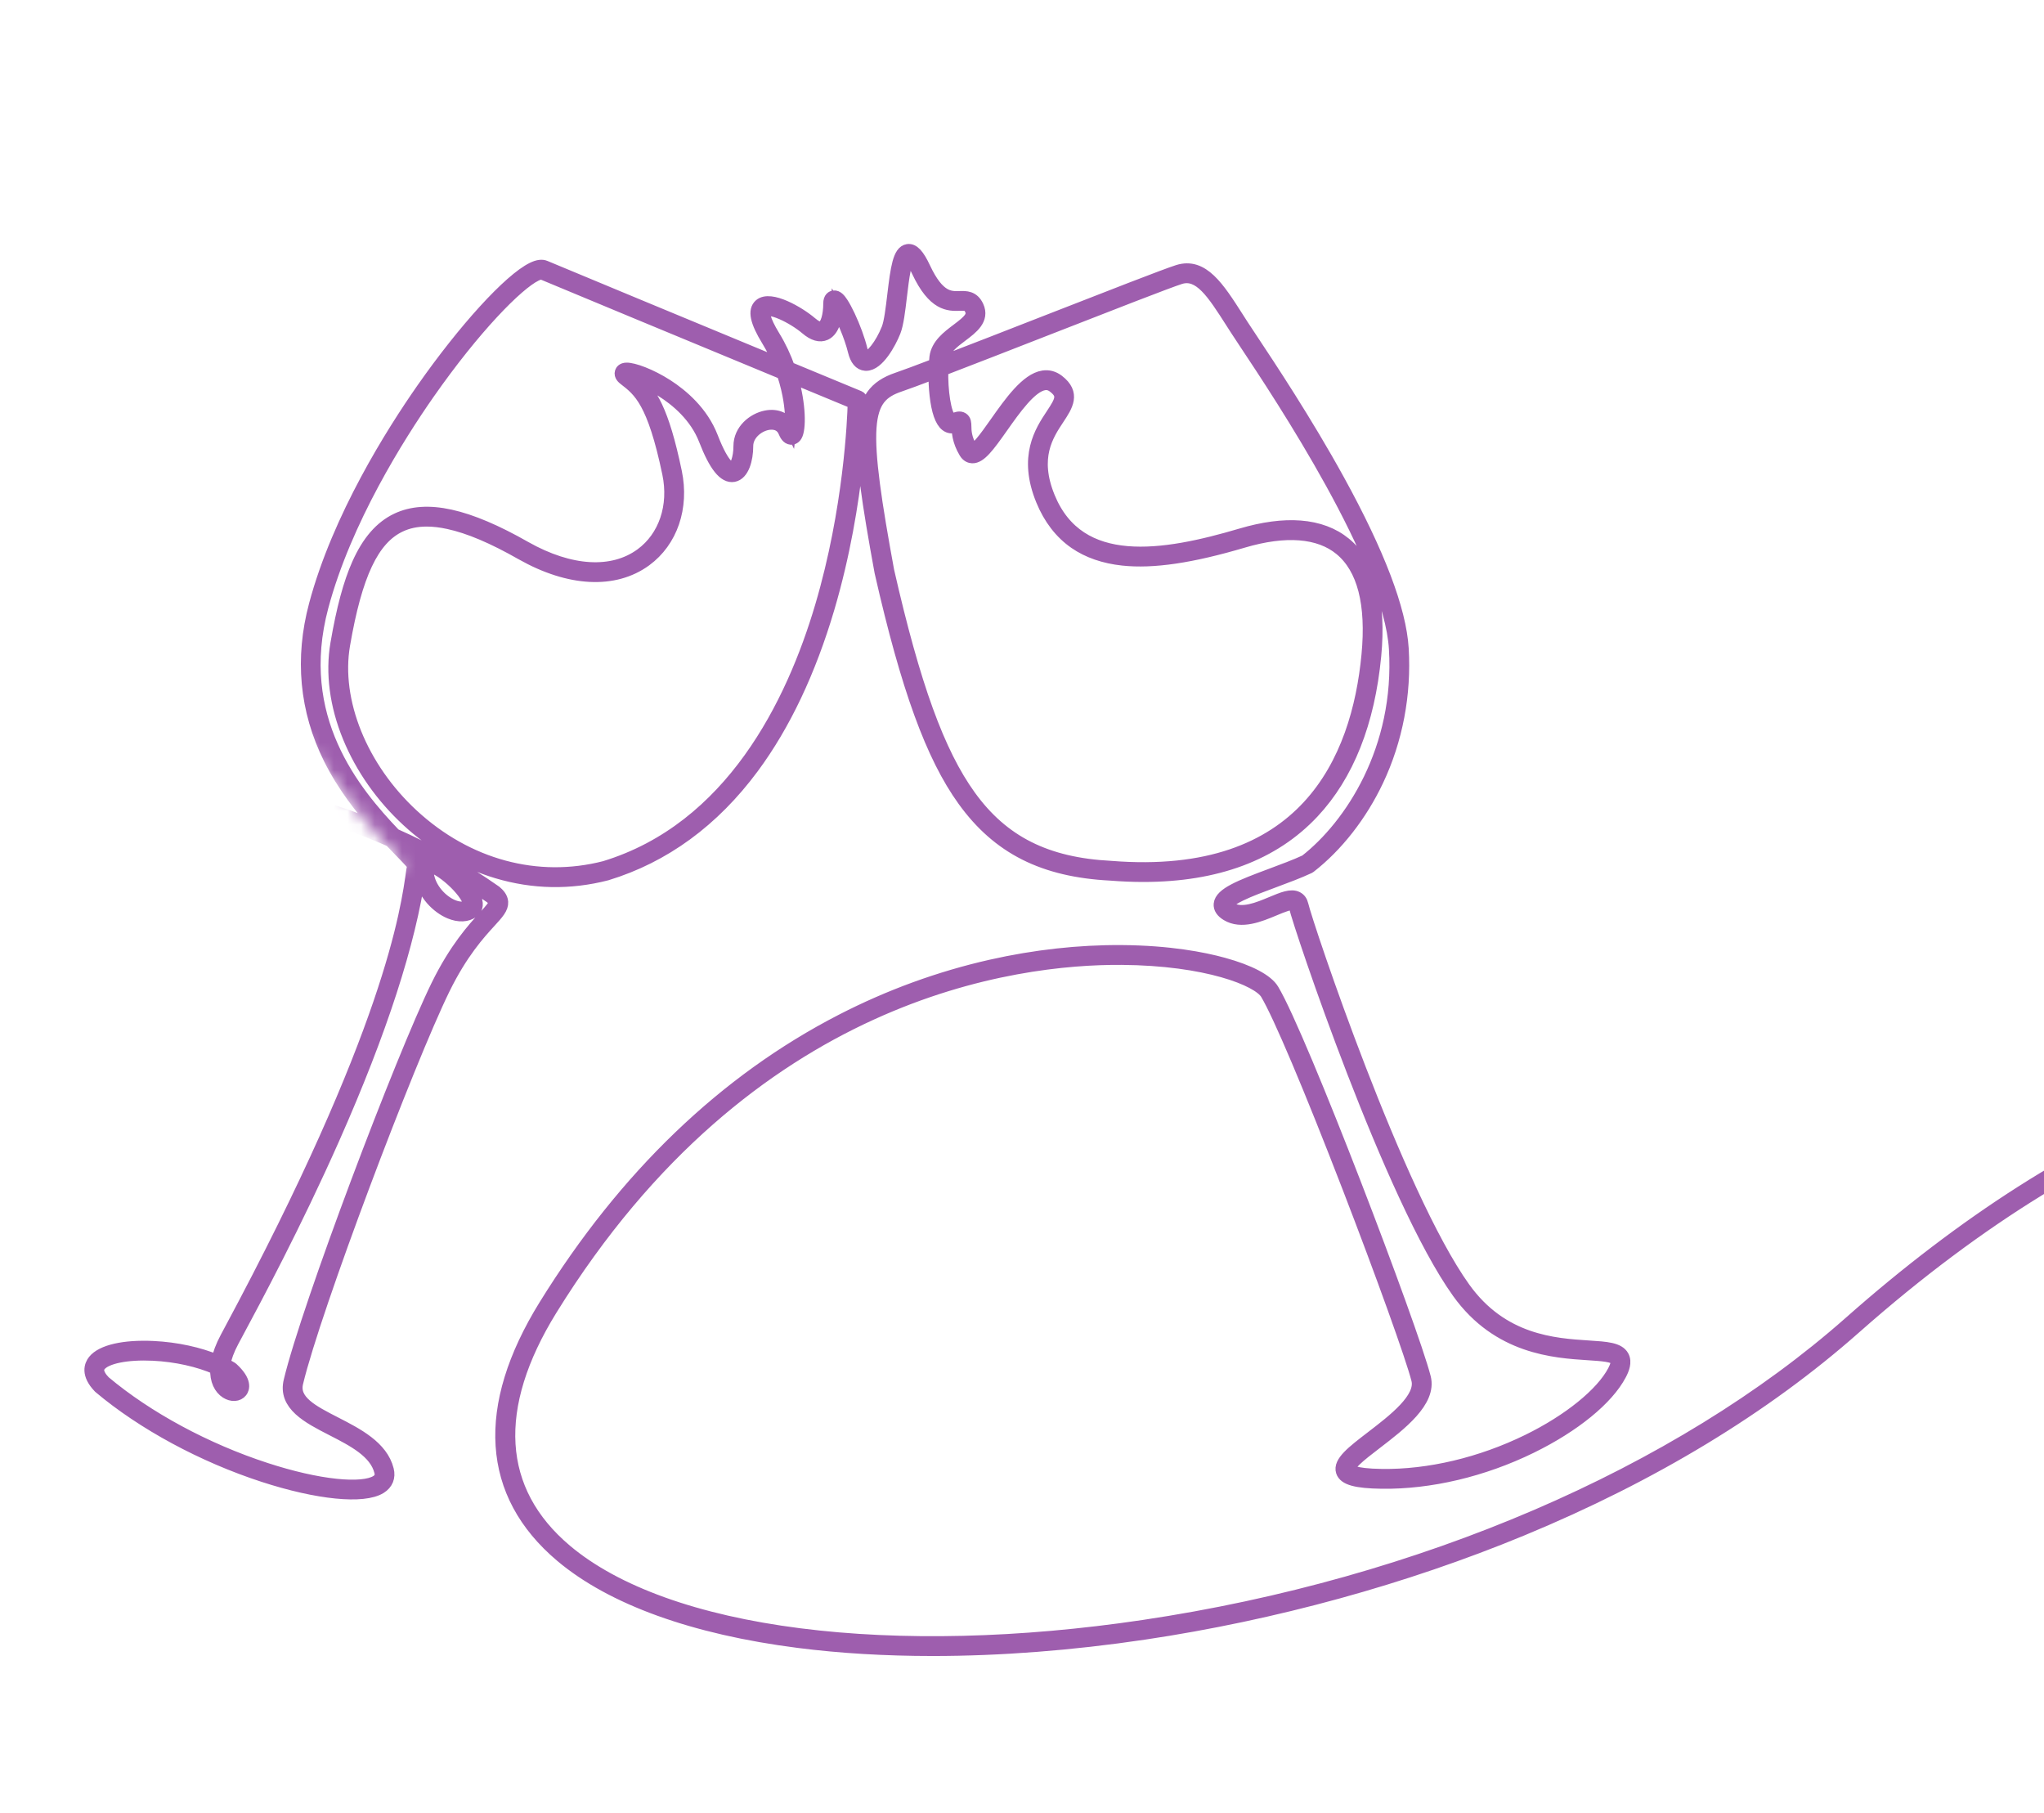 <?xml version="1.0" encoding="UTF-8"?> <svg xmlns="http://www.w3.org/2000/svg" width="150" height="133" viewBox="0 0 150 133" fill="none"><mask id="mask0_3_2565" style="mask-type:alpha" maskUnits="userSpaceOnUse" x="0" y="0" width="207" height="133"><path d="M29.574 63.341C29.249 63.152 26.801 60.196 25.617 58.742L12.558 41.698C13.242 31.62 14.609 11.047 14.609 9.371C14.609 7.275 67.634 2.187 75.716 0.092C82.181 -1.585 101.757 20.146 110.736 31.221L114.029 68.637L126.601 77.018H206.221L201.432 88.991L161.322 100.664L136.778 117.127L93.675 132.692L37.244 121.134L17.82 124.184L0 95.448L14.609 73.776C19.732 70.377 29.898 63.531 29.574 63.341Z" fill="black"></path></mask><g mask="url(#mask0_3_2565)"><path d="M68.435 121.047C64.984 121.047 61.684 120.851 58.601 120.458C50.922 119.479 44.898 117.305 41.181 114.17C35.775 109.611 35.363 103.251 39.991 95.775C45.849 86.312 53.176 79.273 61.768 74.853C65.27 73.051 68.957 71.707 72.727 70.857C75.948 70.13 79.173 69.773 82.313 69.794C85.816 69.819 88.305 70.306 89.776 70.711C91.694 71.238 92.984 71.918 93.408 72.625C95.505 76.121 103.638 97.484 104.552 101.081C104.99 102.808 102.77 104.511 100.986 105.879C100.392 106.334 99.832 106.764 99.457 107.128C98.975 107.597 99 107.77 99.01 107.8C99.031 107.866 99.251 108.199 101.404 108.23C104.867 108.279 108.673 107.377 112.121 105.69C115.134 104.217 117.55 102.26 118.428 100.586C118.631 100.198 118.695 99.917 118.613 99.772C118.443 99.469 117.56 99.412 116.537 99.346C114.07 99.187 109.943 98.92 107.007 94.824C102.063 87.923 95.379 68.007 95.033 66.507C95.003 66.381 94.958 66.358 94.94 66.348C94.724 66.237 94.085 66.504 93.522 66.739C92.439 67.191 91.091 67.754 90.036 67.114C89.666 66.89 89.493 66.627 89.521 66.332C89.593 65.576 91.005 65.015 93.303 64.161C94.177 63.836 95.081 63.5 95.809 63.161C99.123 60.576 102.823 54.962 102.381 47.612C101.992 41.136 94.003 29.114 91.377 25.164C91.091 24.733 90.864 24.392 90.712 24.155C90.597 23.976 90.484 23.8 90.374 23.628C89.011 21.497 88.027 19.956 86.609 20.399C85.763 20.664 81.519 22.321 77.024 24.076C74.194 25.181 71.306 26.308 69.138 27.138C69.096 28.628 69.342 30.439 69.773 30.767C69.822 30.804 69.857 30.808 69.915 30.783C70.191 30.667 70.436 30.581 70.633 30.71C70.823 30.833 70.828 31.053 70.832 31.286C70.838 31.618 70.848 32.174 71.289 32.91C71.313 32.949 71.346 32.991 71.369 32.991C71.398 32.992 71.569 32.973 72 32.473C72.32 32.1 72.689 31.578 73.079 31.025C74.139 29.523 75.34 27.821 76.556 27.636C76.95 27.576 77.317 27.675 77.65 27.931C78.876 28.872 78.282 29.769 77.653 30.718C76.859 31.916 75.772 33.556 76.974 36.488C79.197 41.911 85.353 40.911 91.082 39.217C92.694 38.74 94.151 38.547 95.414 38.644C96.731 38.745 97.84 39.16 98.711 39.878C100.546 41.389 101.285 44.16 100.909 48.111C100.442 53.009 98.909 56.875 96.35 59.603C93.45 62.696 89.271 64.255 83.907 64.256C83.124 64.256 82.317 64.222 81.484 64.156C76.572 63.903 73.253 62.229 70.723 58.725C68.386 55.489 66.565 50.484 64.635 41.99C64.633 41.986 64.633 41.983 64.632 41.979C63.715 36.984 63.177 33.46 63.328 31.328C63.469 29.343 64.175 28.348 65.848 27.78C66.38 27.599 67.358 27.235 68.611 26.756C68.623 26.56 68.64 26.375 68.661 26.205C68.779 25.294 69.565 24.704 70.258 24.183C71.12 23.536 71.474 23.201 71.245 22.704C71.081 22.349 70.908 22.336 70.432 22.351C69.627 22.376 68.524 22.411 67.346 19.896C66.96 19.07 66.749 18.926 66.697 18.901C66.659 18.935 66.524 19.098 66.383 19.792C66.27 20.342 66.186 21.052 66.104 21.74C65.98 22.79 65.861 23.782 65.644 24.326C65.304 25.177 64.439 26.754 63.562 26.754C63.545 26.754 63.528 26.753 63.511 26.752C63.109 26.723 62.828 26.39 62.675 25.763C62.4 24.629 61.783 23.258 61.402 22.625C61.362 23.23 61.199 24.222 60.571 24.512C60.172 24.697 59.7 24.56 59.167 24.106C58.692 23.701 57.994 23.269 57.387 23.005C56.595 22.659 56.225 22.702 56.132 22.783C56.01 22.887 56.012 23.405 56.797 24.683C57.259 25.435 57.618 26.22 57.889 26.986C60.84 28.208 62.976 29.092 63.043 29.12C63.146 29.163 63.213 29.263 63.212 29.375C63.211 29.448 63.118 36.743 60.79 44.623C59.42 49.26 57.555 53.193 55.246 56.311C52.348 60.225 48.742 62.862 44.528 64.147C44.524 64.148 44.52 64.149 44.517 64.15C41.832 64.84 39.13 64.791 36.486 64.003C34.11 63.295 31.837 61.985 29.915 60.212C28.022 58.468 26.529 56.346 25.598 54.076C24.64 51.744 24.33 49.375 24.7 47.224C25.142 44.652 25.643 42.794 26.275 41.377C27.01 39.73 27.944 38.656 29.13 38.096C31.29 37.076 34.286 37.735 38.559 40.17C41.852 42.026 44.947 42.209 47.05 40.672C48.783 39.404 49.551 37.132 49.053 34.742C47.952 29.459 46.922 28.663 45.83 27.82C45.737 27.748 45.491 27.557 45.573 27.303C45.602 27.215 45.691 27.067 45.968 27.06C46.483 27.046 47.741 27.498 48.952 28.277C50.057 28.99 51.527 30.229 52.244 32.082C53.144 34.409 53.683 34.381 53.742 34.37C53.995 34.323 54.278 33.636 54.278 32.725C54.278 31.574 55.274 30.754 56.21 30.569C57.021 30.407 57.709 30.721 58.03 31.388C58.084 31.006 58.091 30.291 57.934 29.327C57.86 28.869 57.718 28.186 57.454 27.396C51.029 24.735 40.993 20.576 39.789 20.065C39.733 20.041 39.576 20.058 39.319 20.184C37.954 20.85 34.81 24.048 31.44 28.869C29.258 31.993 25.344 38.179 23.652 44.509C21.468 52.678 25.97 58.087 28.97 61.234C31.562 62.383 34.004 63.766 36.347 65.407C36.354 65.412 36.36 65.417 36.366 65.422C36.559 65.584 36.817 65.838 36.84 66.18C36.868 66.623 36.522 67.003 35.946 67.632C35.17 68.479 33.872 69.898 32.568 72.56C29.974 77.854 23.102 96.001 21.801 101.431C21.456 102.787 22.916 103.536 24.607 104.402C26.209 105.224 28.026 106.155 28.447 107.839C28.584 108.385 28.396 108.85 27.919 109.148C26.682 109.921 23.313 109.586 19.338 108.293C14.877 106.842 10.491 104.473 7.306 101.794C7.299 101.788 7.292 101.781 7.285 101.774C6.366 100.818 6.643 100.153 6.891 99.841C7.471 99.112 9.104 98.738 11.259 98.842C12.946 98.924 14.622 99.29 15.955 99.852C16.056 99.354 16.265 98.781 16.611 98.134L16.843 97.701C28.649 75.702 29.869 66.781 30.269 63.85C30.287 63.71 30.319 63.591 30.36 63.49C30.072 63.155 29.685 62.757 29.268 62.328C29.073 62.127 28.865 61.912 28.646 61.684C21.337 58.455 13.476 57.371 5.241 57.371C-2.963 57.371 -11.54 58.446 -20.327 59.547C-37.38 61.684 -55.014 63.894 -71.384 58.097C-71.526 58.047 -71.6 57.891 -71.549 57.749C-71.499 57.607 -71.344 57.533 -71.202 57.583C-54.954 63.337 -37.385 61.135 -20.394 59.006C-9.941 57.696 -0.067 56.459 9.502 56.944C14.654 57.205 19.215 57.945 23.446 59.206C24.927 59.648 26.357 60.149 27.743 60.714C26.536 59.373 25.195 57.68 24.184 55.645C22.428 52.106 22.071 48.312 23.125 44.369C24.839 37.958 28.791 31.711 30.994 28.558C34.063 24.166 37.388 20.521 39.08 19.695C39.464 19.507 39.766 19.465 40.002 19.565C41.175 20.063 50.767 24.037 57.199 26.702C56.976 26.144 56.693 25.555 56.333 24.97C55.489 23.596 55.312 22.77 55.778 22.371C56.54 21.719 58.625 22.931 59.521 23.694C59.766 23.903 60.107 24.129 60.343 24.02C60.653 23.877 60.869 23.157 60.869 22.267C60.869 21.864 61.071 21.78 61.19 21.766C61.434 21.737 61.623 21.971 61.793 22.229C61.944 22.459 62.12 22.783 62.3 23.164C62.69 23.988 63.028 24.913 63.204 25.636C63.289 25.987 63.418 26.202 63.549 26.211C63.554 26.212 63.559 26.212 63.563 26.212C63.916 26.212 64.655 25.333 65.137 24.126C65.328 23.649 65.447 22.647 65.563 21.678C65.807 19.628 65.976 18.464 66.61 18.361C67.013 18.297 67.38 18.688 67.839 19.668C68.865 21.858 69.724 21.831 70.415 21.809C70.884 21.794 71.416 21.778 71.739 22.479C72.177 23.426 71.331 24.061 70.585 24.622C69.948 25.1 69.29 25.594 69.202 26.278C69.191 26.364 69.181 26.453 69.173 26.544C71.31 25.725 74.094 24.638 76.825 23.571C81.329 21.812 85.583 20.151 86.447 19.882C88.262 19.315 89.397 21.09 90.833 23.337C90.943 23.509 91.055 23.684 91.169 23.862C91.32 24.096 91.545 24.435 91.831 24.864C93.134 26.826 95.847 30.907 98.228 35.238C101.174 40.593 102.754 44.746 102.924 47.581C103.127 50.943 102.489 54.293 101.08 57.268C99.877 59.809 98.116 62.061 96.119 63.611C96.103 63.624 96.085 63.634 96.067 63.643C95.314 63.996 94.388 64.341 93.492 64.674C92.576 65.014 91.711 65.335 91.055 65.653C90.158 66.087 90.069 66.323 90.063 66.385C90.057 66.45 90.154 66.551 90.318 66.65C91.137 67.146 92.343 66.642 93.312 66.238C94.114 65.903 94.748 65.638 95.189 65.865C95.38 65.963 95.507 66.138 95.564 66.386C95.908 67.876 102.545 87.661 107.45 94.508C110.235 98.394 114.049 98.641 116.572 98.804C117.897 98.889 118.773 98.946 119.088 99.506C119.329 99.936 119.102 100.473 118.91 100.839C117.968 102.639 115.519 104.635 112.36 106.181C108.836 107.905 104.942 108.825 101.396 108.776C99.514 108.749 98.672 108.516 98.492 107.972C98.263 107.281 99.266 106.512 100.653 105.448C102.31 104.177 104.373 102.595 104.023 101.216C103.611 99.594 101.429 93.524 98.947 87.097C96.109 79.75 93.864 74.446 92.94 72.906C92.335 71.897 88.537 70.383 82.309 70.34C74.545 70.285 54.925 72.684 40.454 96.062C35.988 103.276 36.361 109.394 41.532 113.754C45.169 116.82 51.096 118.952 58.67 119.917C66.118 120.867 74.843 120.657 83.902 119.309C104.264 116.282 123.165 108.158 135.758 97.022C144.158 89.594 152.568 84.238 160.755 81.103C167.315 78.59 173.75 77.49 179.876 77.832C185.334 78.137 189.534 79.554 192.096 80.689C194.88 81.923 196.352 83.072 196.414 83.12C196.532 83.213 196.552 83.384 196.459 83.502C196.366 83.62 196.195 83.64 196.077 83.547C196.062 83.536 194.58 82.382 191.845 81.174C189.322 80.059 185.186 78.668 179.808 78.374C170.298 77.853 154.999 80.735 136.119 97.429C129.495 103.287 121.281 108.266 111.705 112.229C103.077 115.799 93.491 118.433 83.982 119.848C78.62 120.646 73.373 121.047 68.435 121.047ZM7.668 101.385C10.8 104.017 15.115 106.345 19.507 107.773C21.396 108.388 23.176 108.795 24.654 108.95C26.064 109.098 27.121 109.003 27.631 108.685C27.91 108.51 27.999 108.29 27.919 107.969C27.558 106.526 25.932 105.692 24.359 104.886C22.62 103.994 20.822 103.072 21.273 101.299C22.579 95.849 29.477 77.63 32.079 72.318C33.418 69.586 34.749 68.131 35.545 67.262C35.989 66.776 36.311 66.424 36.297 66.213C36.291 66.115 36.202 65.994 36.026 65.844C35.261 65.309 34.489 64.804 33.71 64.329C34.254 64.854 34.695 65.431 34.875 65.882C35.114 66.477 34.88 66.764 34.719 66.883C34.28 67.207 33.675 67.235 33.017 66.962C32.118 66.59 31.058 65.583 30.856 64.252C30.848 64.2 30.825 64.139 30.789 64.071C30.072 69.144 27.954 75.676 24.49 83.494C21.672 89.856 18.735 95.328 17.324 97.957L17.092 98.388C16.738 99.051 16.541 99.613 16.459 100.08C16.645 100.172 16.824 100.269 16.991 100.369C17.007 100.378 17.022 100.389 17.035 100.401C18.08 101.354 17.851 101.9 17.704 102.09C17.472 102.392 17.007 102.419 16.598 102.154C16.165 101.874 15.835 101.293 15.881 100.411C14.588 99.839 12.92 99.466 11.233 99.384C9.312 99.292 7.774 99.603 7.318 100.178C6.957 100.632 7.479 101.189 7.668 101.385ZM16.413 100.67C16.433 101.189 16.632 101.529 16.893 101.698C17.08 101.819 17.24 101.802 17.273 101.759C17.309 101.713 17.315 101.402 16.689 100.824C16.599 100.771 16.508 100.72 16.413 100.67ZM31.061 63.494C31.248 63.75 31.363 63.972 31.393 64.172C31.556 65.243 32.437 66.134 33.224 66.46C33.5 66.574 34.017 66.723 34.395 66.445C34.479 66.383 34.396 66.154 34.368 66.086C33.962 65.071 31.994 63.369 31.137 63.478C31.117 63.481 31.091 63.484 31.061 63.494ZM31.313 38.18C30.585 38.18 29.939 38.315 29.363 38.588C27.36 39.534 26.126 42.145 25.237 47.317C24.53 51.429 26.511 56.334 30.284 59.812C34.291 63.505 39.426 64.894 44.375 63.623C53.667 60.788 58.144 51.648 60.264 44.479C62.369 37.363 62.632 30.726 62.663 29.552C62.128 29.33 60.398 28.614 58.111 27.667C58.713 29.712 58.703 31.496 58.416 31.965C58.29 32.171 58.115 32.181 58.047 32.176C57.791 32.156 57.651 31.886 57.568 31.685C57.281 30.992 56.597 31.047 56.317 31.102C55.583 31.248 54.823 31.895 54.823 32.725C54.823 33.72 54.52 34.779 53.843 34.906C53.158 35.034 52.469 34.174 51.736 32.279C51.056 30.517 49.628 29.342 48.55 28.667C47.767 28.177 47.066 27.881 46.587 27.73C47.751 28.726 48.638 30.07 49.588 34.631C50.13 37.233 49.281 39.717 47.373 41.112C45.09 42.781 41.78 42.611 38.292 40.644C36.177 39.439 34.419 38.694 32.914 38.368C32.339 38.242 31.807 38.18 31.313 38.18ZM65.167 41.877C67.08 50.292 68.874 55.235 71.165 58.408C73.589 61.766 76.782 63.371 81.516 63.614C81.519 63.614 81.521 63.615 81.523 63.615C95.764 64.753 99.631 55.785 100.366 48.062C100.725 44.301 100.051 41.69 98.364 40.3C96.806 39.016 94.341 38.823 91.235 39.741C87.425 40.868 84.617 41.282 82.399 41.045C81.021 40.897 79.838 40.487 78.884 39.827C77.836 39.101 77.024 38.048 76.47 36.696C75.158 33.498 76.386 31.646 77.199 30.419C77.899 29.362 78.102 28.966 77.318 28.365C77.105 28.201 76.882 28.14 76.638 28.177C75.651 28.326 74.471 29.998 73.524 31.341C72.524 32.759 71.928 33.558 71.349 33.538C71.2 33.532 70.988 33.468 70.823 33.192C70.306 32.331 70.294 31.659 70.287 31.298C70.287 31.275 70.286 31.25 70.285 31.225C70.246 31.239 70.194 31.259 70.126 31.287C69.889 31.387 69.646 31.357 69.443 31.202C69.063 30.913 68.802 30.167 68.67 28.985C68.611 28.464 68.584 27.888 68.59 27.349C67.433 27.79 66.529 28.125 66.023 28.297C64.767 28.724 64.013 29.363 63.871 31.368C63.724 33.442 64.258 36.927 65.167 41.877ZM30.017 62.317C30.281 62.591 30.514 62.838 30.71 63.061C30.836 62.983 30.967 62.95 31.068 62.937C31.122 62.931 31.177 62.928 31.233 62.929C30.83 62.718 30.424 62.514 30.017 62.317Z" fill="#9E5EAE" stroke="#9E5EAE" stroke-width="0.908"></path></g></svg> 